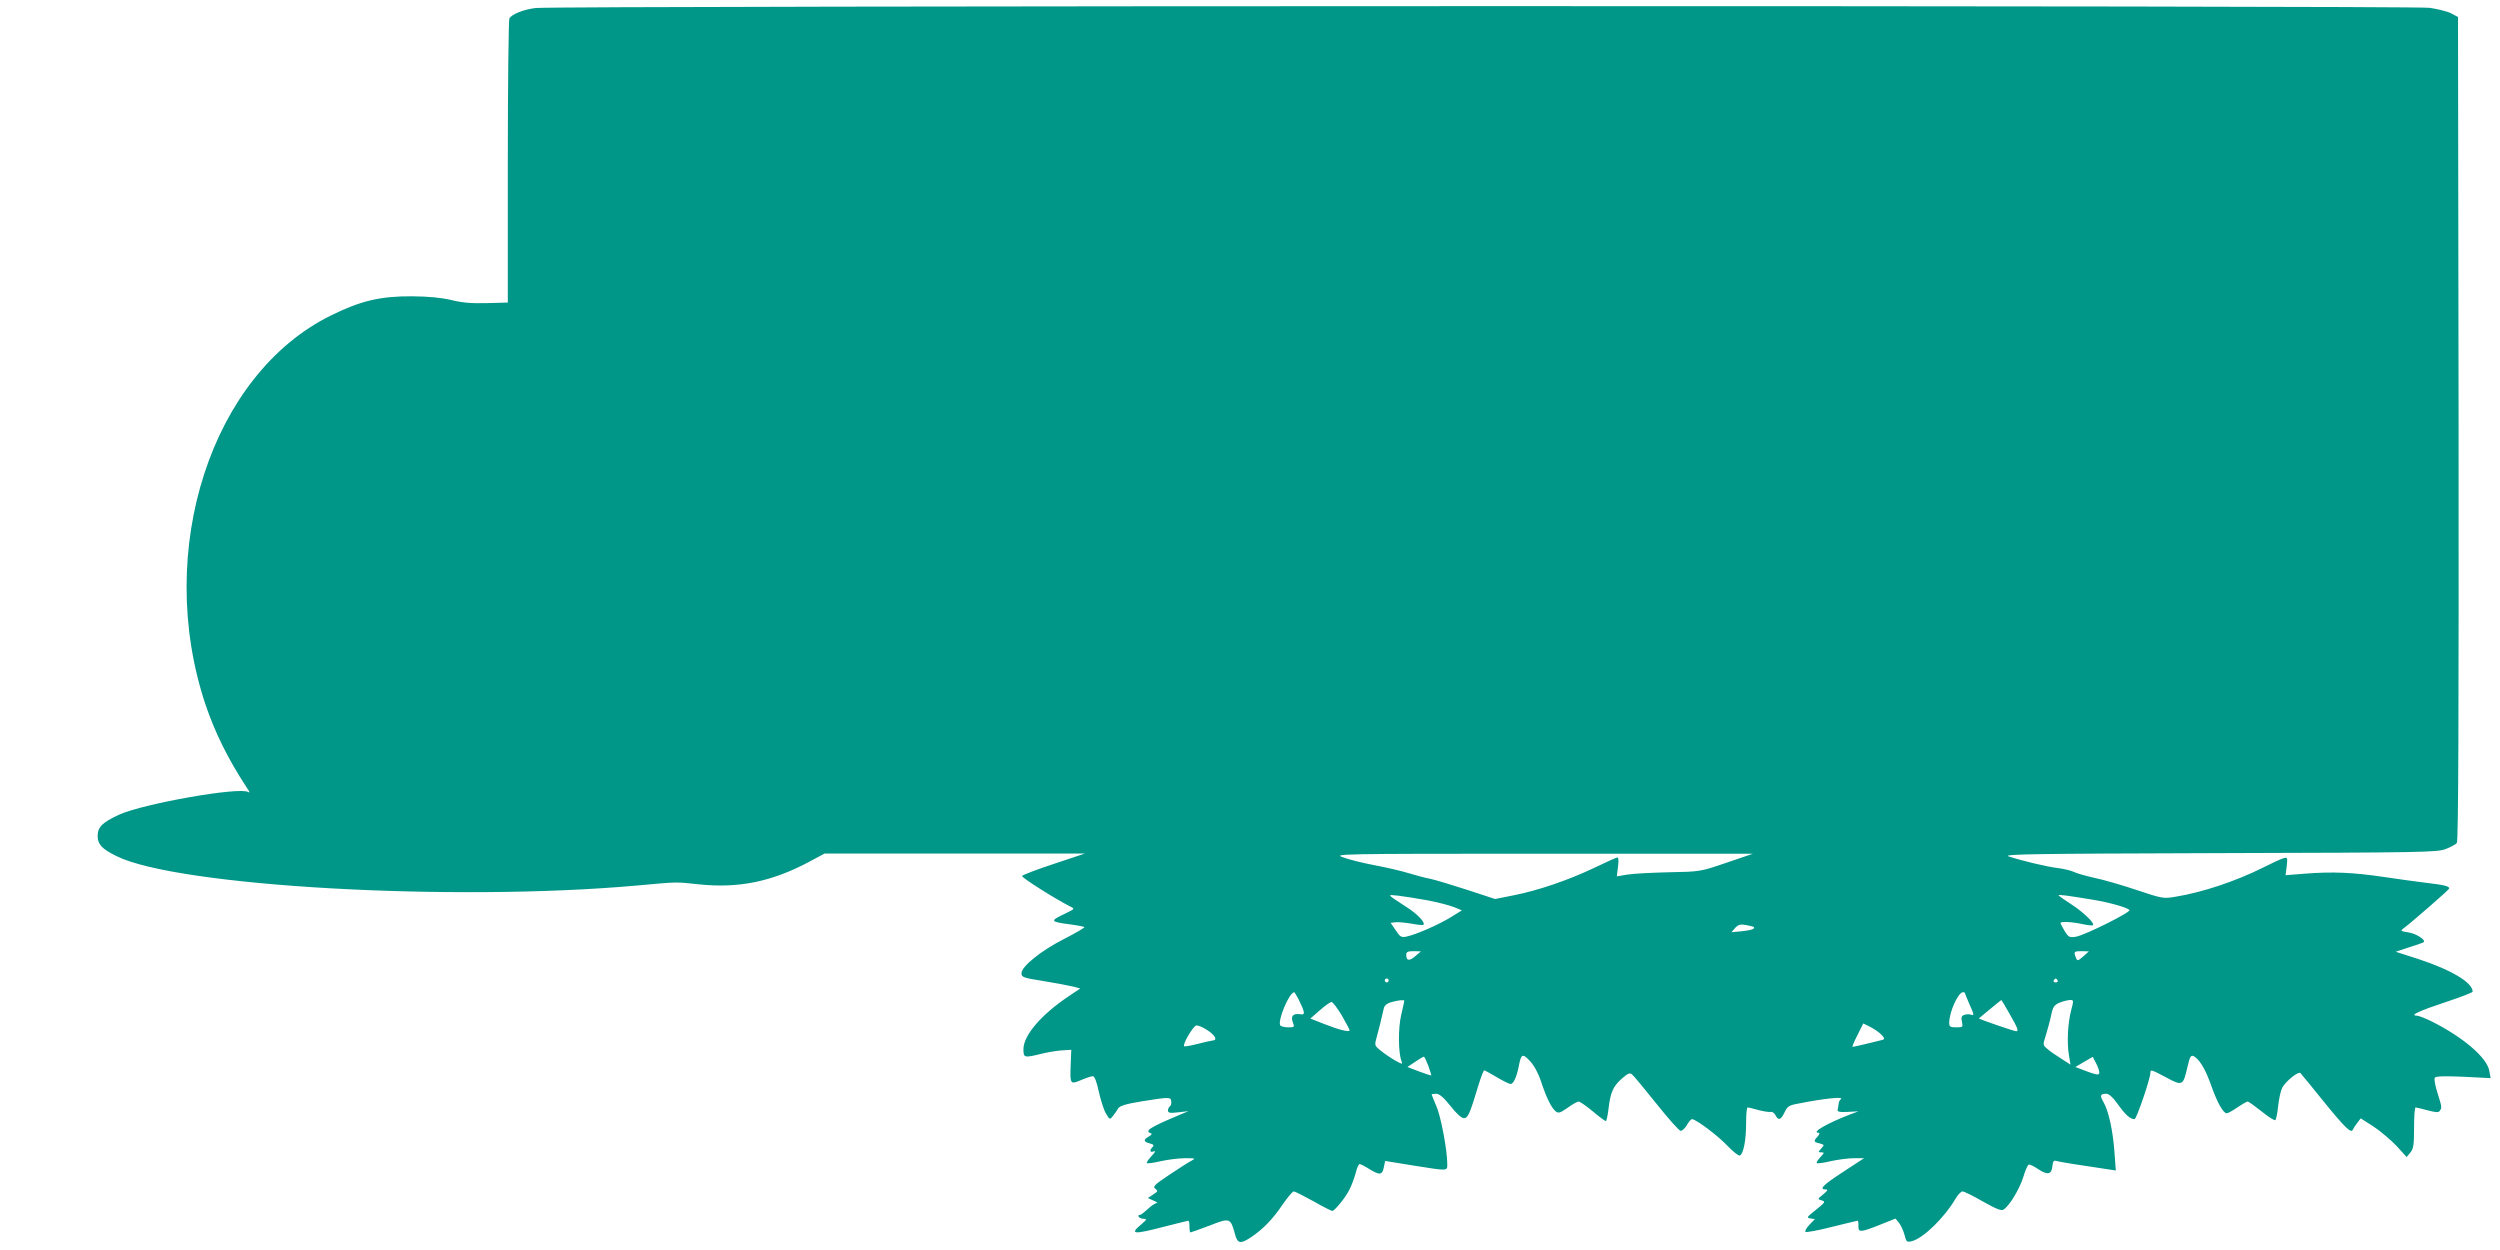 <?xml version="1.0" standalone="no"?>
<!DOCTYPE svg PUBLIC "-//W3C//DTD SVG 20010904//EN"
 "http://www.w3.org/TR/2001/REC-SVG-20010904/DTD/svg10.dtd">
<svg version="1.0" xmlns="http://www.w3.org/2000/svg"
 width="1280pt" height="640pt" viewBox="0 0 1280 640"
 preserveAspectRatio="xMidYMid meet">
<g transform="translate(0,640) scale(0.1,-0.1)"
fill="#009688" stroke="none">
<path d="M2743 6359 c-61 -7 -121 -31 -135 -53 -4 -6 -8 -336 -8 -733 l0 -722
-107 -3 c-80 -2 -127 2 -183 16 -51 12 -114 18 -200 19 -161 1 -264 -23 -415
-98 -613 -301 -905 -1203 -644 -1989 50 -148 115 -280 214 -431 14 -20 15 -26
5 -20 -44 27 -533 -59 -660 -116 -86 -40 -110 -63 -110 -109 0 -43 21 -66 96
-103 310 -155 1723 -235 2664 -151 219 20 196 19 320 6 201 -21 371 14 558
113 l84 45 667 0 666 0 -159 -53 c-88 -29 -161 -57 -163 -62 -2 -9 169 -117
246 -156 25 -12 25 -12 -24 -36 -84 -40 -82 -42 40 -58 28 -4 53 -9 57 -11 4
-3 -41 -29 -101 -60 -119 -60 -221 -142 -221 -177 0 -20 9 -24 113 -40 61 -10
129 -23 150 -28 l38 -10 -61 -41 c-139 -93 -230 -199 -230 -270 0 -44 4 -45
89 -24 31 8 79 16 106 18 l50 3 -3 -74 c-4 -102 -3 -105 53 -81 26 11 53 20
60 20 9 0 20 -27 31 -80 10 -44 26 -95 37 -112 19 -32 19 -32 36 -11 9 11 21
29 26 38 8 13 40 23 120 36 143 23 150 23 152 -1 1 -11 -2 -22 -8 -25 -5 -4
-9 -13 -9 -21 0 -12 10 -14 53 -9 l52 6 -45 -19 c-153 -64 -182 -83 -148 -94
8 -3 4 -9 -10 -17 -29 -16 -28 -27 4 -35 20 -5 24 -10 15 -19 -17 -17 -13 -30
6 -22 12 4 7 -5 -11 -24 -16 -17 -27 -33 -24 -36 3 -3 36 1 72 10 37 8 93 15
124 15 53 0 55 -1 32 -13 -14 -7 -65 -40 -113 -72 -77 -51 -86 -61 -72 -71 15
-11 14 -14 -11 -30 l-27 -18 29 -13 c16 -7 23 -12 16 -13 -7 0 -27 -13 -45
-30 -18 -16 -35 -30 -39 -30 -20 0 -5 -20 15 -20 21 -1 20 -3 -10 -29 -61 -51
-41 -53 120 -11 64 16 118 30 121 30 4 0 6 -13 6 -30 0 -16 2 -30 5 -30 3 0
47 16 98 35 104 41 107 40 130 -43 13 -50 28 -53 83 -16 60 40 111 92 161 167
26 37 51 67 57 67 6 0 51 -23 100 -50 49 -28 93 -50 97 -50 12 0 68 68 88 109
11 21 25 59 32 85 6 25 15 46 20 46 5 0 27 -11 49 -25 53 -33 68 -32 75 8 l7
33 141 -23 c184 -29 177 -30 177 8 0 70 -33 245 -56 296 -13 31 -24 57 -24 59
0 2 10 4 23 4 16 0 38 -18 73 -62 30 -39 57 -63 69 -63 21 0 30 20 76 173 12
39 25 72 28 72 3 0 32 -16 64 -35 32 -19 64 -35 71 -35 15 0 31 35 42 90 12
65 19 68 57 28 22 -24 43 -62 57 -105 27 -82 53 -135 75 -153 14 -11 22 -9 61
18 24 18 50 32 57 32 7 0 39 -23 72 -50 33 -28 63 -50 67 -50 3 0 9 26 13 58
10 88 23 118 66 157 33 29 43 34 55 24 8 -6 64 -74 125 -150 61 -77 117 -139
124 -139 8 0 22 13 32 30 9 16 21 30 26 30 20 0 136 -87 183 -138 29 -30 57
-52 63 -48 18 12 31 78 31 164 0 45 3 82 8 82 4 0 30 -6 57 -14 28 -7 55 -11
62 -9 6 2 17 -5 23 -16 15 -30 28 -26 47 14 14 30 23 36 67 44 135 27 241 38
221 23 -5 -4 -11 -14 -11 -22 -1 -8 -3 -22 -5 -30 -3 -12 6 -15 51 -13 l55 3
-40 -15 c-120 -46 -205 -95 -163 -95 6 0 4 -7 -5 -18 -23 -25 -22 -29 9 -36
25 -7 26 -8 9 -26 -17 -19 -17 -20 0 -20 17 0 16 -3 -5 -25 -13 -14 -21 -27
-18 -30 3 -3 36 1 72 10 37 8 90 15 119 15 l51 0 -107 -70 c-103 -67 -126 -90
-89 -90 13 0 10 -6 -13 -25 -30 -24 -30 -25 -8 -31 21 -6 19 -9 -29 -48 -47
-37 -50 -41 -29 -44 l23 -4 -28 -29 c-15 -16 -24 -32 -20 -36 4 -4 64 7 134
25 70 17 130 32 133 32 3 0 5 -12 4 -28 0 -33 10 -33 115 9 l75 30 17 -21 c10
-12 23 -40 29 -62 9 -37 12 -39 37 -33 60 15 169 122 227 222 11 18 26 33 33
33 8 0 55 -23 105 -52 68 -38 94 -49 105 -41 30 18 82 105 101 166 10 34 23
63 28 64 5 2 27 -8 47 -22 49 -33 70 -29 74 13 3 26 7 32 20 28 15 -5 136 -24
266 -43 l39 -6 -7 94 c-8 111 -30 211 -56 256 -20 34 -17 43 14 43 14 0 35
-19 61 -56 38 -53 62 -74 84 -74 10 0 81 208 81 237 0 19 4 17 82 -24 81 -44
86 -42 107 51 14 62 19 69 41 53 29 -22 56 -72 84 -152 29 -81 59 -135 77
-135 6 0 30 13 54 30 24 16 48 30 53 30 5 0 37 -23 71 -50 34 -28 66 -48 70
-45 5 2 11 34 15 71 4 37 13 79 21 95 17 32 82 85 93 75 4 -4 57 -68 117 -143
112 -138 144 -169 152 -146 3 7 13 23 23 35 l17 22 67 -43 c36 -24 89 -69 117
-99 l51 -56 19 23 c16 19 19 40 19 127 0 57 3 104 8 104 4 0 32 -7 62 -15 42
-11 56 -12 62 -2 11 17 11 17 -12 91 -12 37 -18 71 -14 78 5 8 48 9 147 5
l139 -7 -7 38 c-12 67 -132 170 -292 251 -34 17 -70 31 -80 31 -38 1 15 25
151 70 75 25 136 48 136 53 0 46 -109 111 -276 166 l-118 38 69 23 c39 12 72
24 74 26 13 11 -38 44 -77 50 -39 6 -43 8 -28 19 44 33 236 200 236 206 0 12
-26 18 -118 29 -48 6 -145 19 -217 30 -154 23 -263 28 -401 17 l-102 -8 6 46
c5 46 4 47 -19 40 -13 -4 -59 -25 -102 -47 -140 -70 -311 -127 -447 -149 -63
-11 -68 -10 -200 34 -74 25 -171 53 -215 62 -44 10 -91 23 -105 30 -14 7 -50
16 -80 20 -61 7 -192 39 -255 60 -34 12 117 14 1075 17 1047 3 1118 4 1162 21
26 10 52 24 57 31 8 9 10 642 9 2121 l-3 2108 -36 19 c-19 10 -69 22 -110 28
-91 12 -9605 11 -9696 -1z m6097 -4376 c-135 -46 -135 -46 -295 -49 -88 -2
-184 -7 -214 -12 l-53 -9 6 48 c4 28 3 49 -2 49 -5 0 -61 -25 -123 -55 -131
-62 -285 -115 -414 -140 l-90 -18 -140 46 c-77 25 -163 51 -190 57 -28 5 -79
19 -115 30 -36 11 -113 29 -172 40 -59 11 -131 29 -160 40 -53 18 -44 19 1022
19 l1075 0 -135 -46z m-1529 -193 c52 -10 113 -26 135 -35 l39 -16 -55 -34
c-61 -38 -177 -89 -227 -100 -28 -6 -34 -3 -57 32 l-26 38 24 3 c14 2 51 -2
82 -7 32 -6 59 -9 62 -6 11 11 -31 56 -87 91 -105 69 -102 64 -41 58 30 -4 98
-14 151 -24z m3401 4 c86 -14 175 -39 191 -53 11 -10 -228 -129 -274 -137 -33
-5 -38 -3 -58 29 -11 19 -21 37 -21 41 0 9 54 7 110 -5 28 -6 54 -9 56 -6 10
10 -48 66 -111 107 -36 23 -65 44 -65 46 0 5 44 -1 172 -22z m-1733 -140 c10
-9 -13 -17 -61 -22 l-53 -5 19 22 c16 17 26 20 55 15 20 -4 38 -8 40 -10z
m-1732 -149 c-31 -27 -47 -25 -47 6 0 15 7 19 38 19 l37 -1 -28 -24z m3419 -2
c-28 -24 -30 -24 -37 -7 -13 32 -10 34 29 34 l37 -1 -29 -26z m-3556 -123 c0
-5 -4 -10 -10 -10 -5 0 -10 5 -10 10 0 6 5 10 10 10 6 0 10 -4 10 -10z m3425
0 c3 -5 -1 -10 -10 -10 -9 0 -13 5 -10 10 3 6 8 10 10 10 2 0 7 -4 10 -10z
m-3886 -97 c33 -67 35 -81 9 -76 -36 6 -51 -9 -39 -40 10 -26 9 -27 -24 -27
-18 0 -37 5 -40 10 -15 24 46 170 72 170 1 0 11 -17 22 -37z m3411 33 c0 -2
11 -29 25 -61 22 -48 23 -56 9 -51 -9 4 -25 4 -36 0 -15 -5 -18 -12 -13 -35 6
-28 5 -29 -29 -29 -31 0 -36 3 -36 23 0 56 46 157 71 157 5 0 9 -2 9 -4z
m-2870 -40 c0 -3 -7 -35 -16 -73 -16 -68 -15 -195 2 -237 6 -16 3 -16 -34 5
-23 13 -56 36 -73 50 -32 26 -32 27 -20 70 11 40 23 88 36 146 3 15 17 26 38
32 35 10 67 13 67 7z m3099 -67 c41 -71 48 -89 34 -89 -11 0 -194 63 -191 66
11 9 113 94 115 94 1 0 20 -32 42 -71z m315 17 c-17 -66 -22 -164 -11 -229 l8
-48 -48 31 c-26 16 -59 39 -71 50 -23 19 -23 21 -8 67 8 27 21 72 27 101 9 46
16 56 43 68 17 7 41 13 53 14 21 0 21 -1 7 -54z m-3734 -25 c22 -38 40 -73 40
-76 0 -11 -51 1 -130 32 l-71 28 48 42 c26 23 53 42 60 43 7 0 30 -31 53 -69z
m2764 -100 c15 -16 16 -21 5 -25 -21 -6 -147 -36 -154 -36 -3 0 8 27 25 60
l30 60 38 -19 c20 -10 45 -28 56 -40z m-3458 28 c43 -26 60 -54 35 -56 -9 -1
-46 -9 -80 -18 -35 -9 -65 -14 -68 -12 -10 10 48 107 63 107 9 0 32 -9 50 -21z
m1137 -186 c9 -25 16 -47 15 -49 -2 -1 -30 8 -62 20 l-60 23 39 26 c22 15 42
27 45 27 3 0 13 -21 23 -47z m3435 -38 c-2 -10 -16 -8 -62 9 l-60 23 44 26 45
26 18 -35 c10 -19 17 -41 15 -49z"/>
</g>
</svg>

